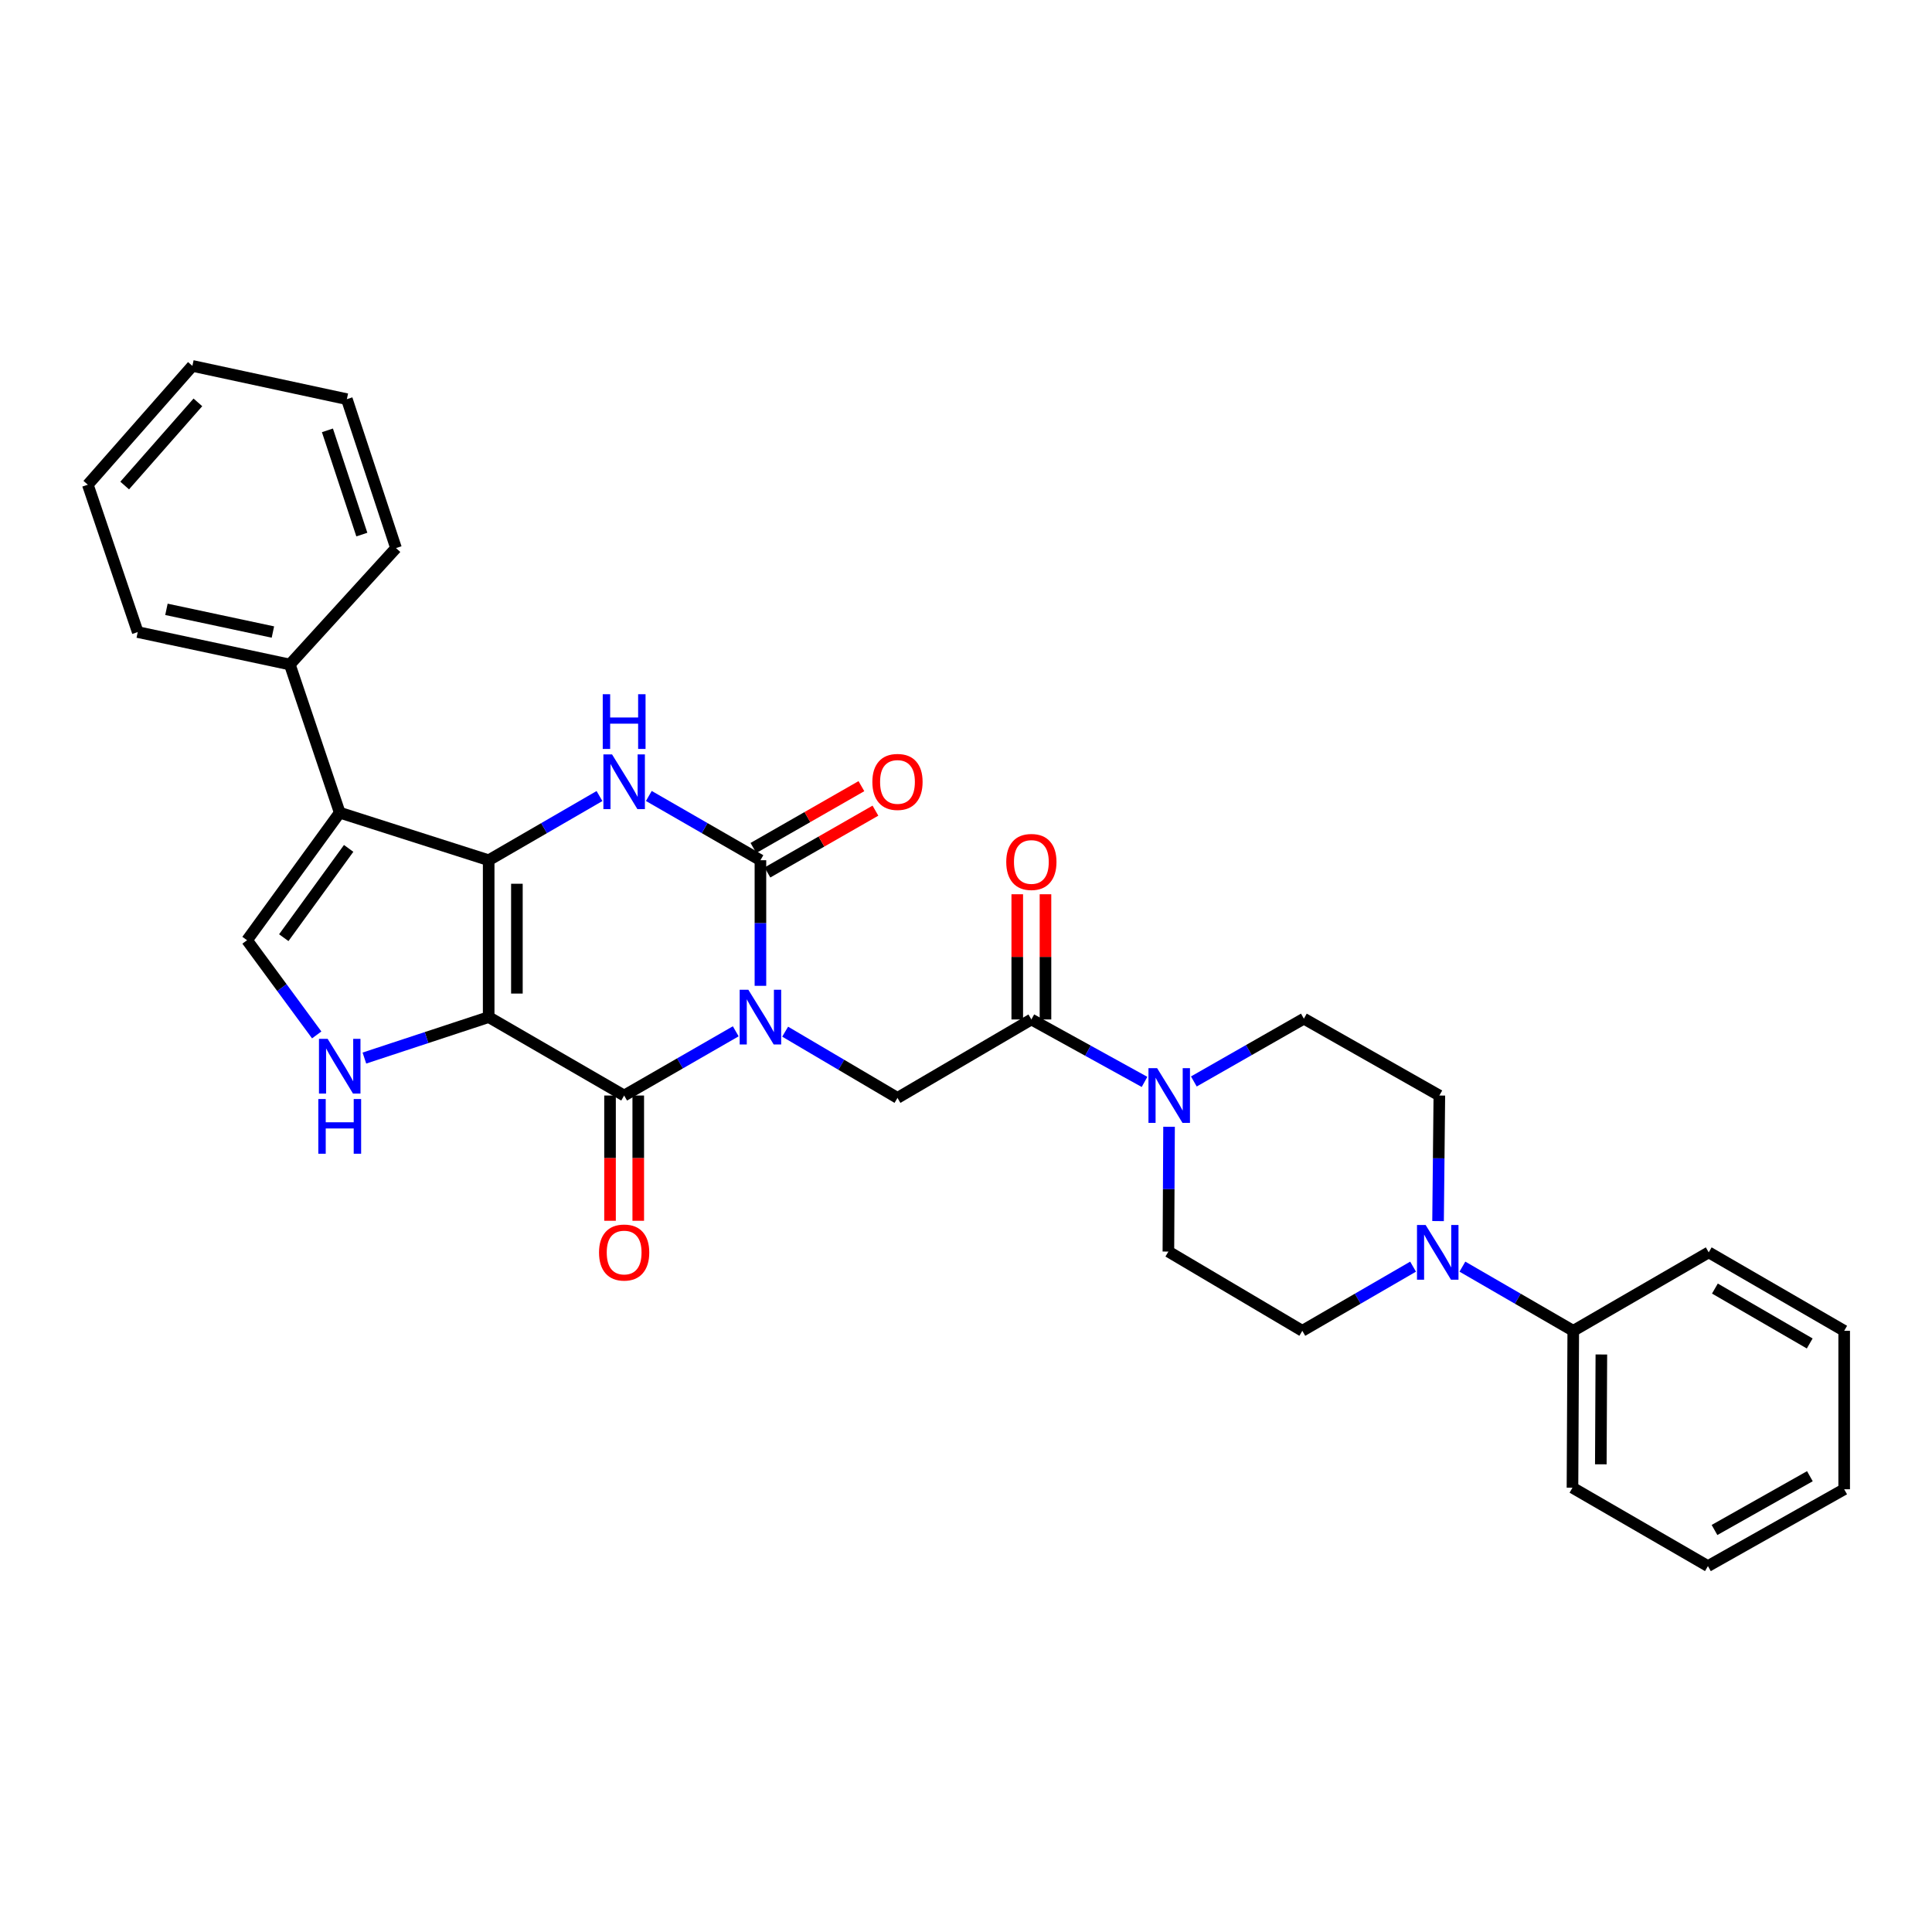 <?xml version='1.0' encoding='iso-8859-1'?>
<svg version='1.1' baseProfile='full'
              xmlns='http://www.w3.org/2000/svg'
                      xmlns:rdkit='http://www.rdkit.org/xml'
                      xmlns:xlink='http://www.w3.org/1999/xlink'
                  xml:space='preserve'
width='1000px' height='1000px' viewBox='0 0 1000 1000'>
<!-- END OF HEADER -->
<rect style='opacity:1.0;fill:#FFFFFF;stroke:none' width='1000' height='1000' x='0' y='0'> </rect>
<path class='bond-2' d='M 380.822,533.8 L 351.939,550.421' style='fill:none;fill-rule:evenodd;stroke:#0000FF;stroke-width:6px;stroke-linecap:butt;stroke-linejoin:miter;stroke-opacity:1' />
<path class='bond-2' d='M 351.939,550.421 L 323.056,567.043' style='fill:none;fill-rule:evenodd;stroke:#000000;stroke-width:6px;stroke-linecap:butt;stroke-linejoin:miter;stroke-opacity:1' />
<path class='bond-3' d='M 393.597,510.259 L 393.597,477.756' style='fill:none;fill-rule:evenodd;stroke:#0000FF;stroke-width:6px;stroke-linecap:butt;stroke-linejoin:miter;stroke-opacity:1' />
<path class='bond-3' d='M 393.597,477.756 L 393.597,445.252' style='fill:none;fill-rule:evenodd;stroke:#000000;stroke-width:6px;stroke-linecap:butt;stroke-linejoin:miter;stroke-opacity:1' />
<path class='bond-8' d='M 406.395,533.994 L 435.465,551.131' style='fill:none;fill-rule:evenodd;stroke:#0000FF;stroke-width:6px;stroke-linecap:butt;stroke-linejoin:miter;stroke-opacity:1' />
<path class='bond-8' d='M 435.465,551.131 L 464.535,568.268' style='fill:none;fill-rule:evenodd;stroke:#000000;stroke-width:6px;stroke-linecap:butt;stroke-linejoin:miter;stroke-opacity:1' />
<path class='bond-0' d='M 252.937,526.449 L 323.056,567.043' style='fill:none;fill-rule:evenodd;stroke:#000000;stroke-width:6px;stroke-linecap:butt;stroke-linejoin:miter;stroke-opacity:1' />
<path class='bond-6' d='M 252.937,526.449 L 220.773,537.049' style='fill:none;fill-rule:evenodd;stroke:#000000;stroke-width:6px;stroke-linecap:butt;stroke-linejoin:miter;stroke-opacity:1' />
<path class='bond-6' d='M 220.773,537.049 L 188.609,547.65' style='fill:none;fill-rule:evenodd;stroke:#0000FF;stroke-width:6px;stroke-linecap:butt;stroke-linejoin:miter;stroke-opacity:1' />
<path class='bond-31' d='M 252.937,526.449 L 252.937,445.252' style='fill:none;fill-rule:evenodd;stroke:#000000;stroke-width:6px;stroke-linecap:butt;stroke-linejoin:miter;stroke-opacity:1' />
<path class='bond-31' d='M 267.545,514.269 L 267.545,457.432' style='fill:none;fill-rule:evenodd;stroke:#000000;stroke-width:6px;stroke-linecap:butt;stroke-linejoin:miter;stroke-opacity:1' />
<path class='bond-1' d='M 252.937,445.252 L 281.614,428.644' style='fill:none;fill-rule:evenodd;stroke:#000000;stroke-width:6px;stroke-linecap:butt;stroke-linejoin:miter;stroke-opacity:1' />
<path class='bond-1' d='M 281.614,428.644 L 310.29,412.035' style='fill:none;fill-rule:evenodd;stroke:#0000FF;stroke-width:6px;stroke-linecap:butt;stroke-linejoin:miter;stroke-opacity:1' />
<path class='bond-5' d='M 252.937,445.252 L 175.839,420.638' style='fill:none;fill-rule:evenodd;stroke:#000000;stroke-width:6px;stroke-linecap:butt;stroke-linejoin:miter;stroke-opacity:1' />
<path class='bond-13' d='M 315.752,567.043 L 315.752,599.458' style='fill:none;fill-rule:evenodd;stroke:#000000;stroke-width:6px;stroke-linecap:butt;stroke-linejoin:miter;stroke-opacity:1' />
<path class='bond-13' d='M 315.752,599.458 L 315.752,631.873' style='fill:none;fill-rule:evenodd;stroke:#FF0000;stroke-width:6px;stroke-linecap:butt;stroke-linejoin:miter;stroke-opacity:1' />
<path class='bond-13' d='M 330.36,567.043 L 330.36,599.458' style='fill:none;fill-rule:evenodd;stroke:#000000;stroke-width:6px;stroke-linecap:butt;stroke-linejoin:miter;stroke-opacity:1' />
<path class='bond-13' d='M 330.36,599.458 L 330.36,631.873' style='fill:none;fill-rule:evenodd;stroke:#FF0000;stroke-width:6px;stroke-linecap:butt;stroke-linejoin:miter;stroke-opacity:1' />
<path class='bond-4' d='M 393.597,445.252 L 364.714,428.624' style='fill:none;fill-rule:evenodd;stroke:#000000;stroke-width:6px;stroke-linecap:butt;stroke-linejoin:miter;stroke-opacity:1' />
<path class='bond-4' d='M 364.714,428.624 L 335.831,411.996' style='fill:none;fill-rule:evenodd;stroke:#0000FF;stroke-width:6px;stroke-linecap:butt;stroke-linejoin:miter;stroke-opacity:1' />
<path class='bond-12' d='M 397.225,451.591 L 425.173,435.592' style='fill:none;fill-rule:evenodd;stroke:#000000;stroke-width:6px;stroke-linecap:butt;stroke-linejoin:miter;stroke-opacity:1' />
<path class='bond-12' d='M 425.173,435.592 L 453.12,419.593' style='fill:none;fill-rule:evenodd;stroke:#FF0000;stroke-width:6px;stroke-linecap:butt;stroke-linejoin:miter;stroke-opacity:1' />
<path class='bond-12' d='M 389.968,438.913 L 417.915,422.914' style='fill:none;fill-rule:evenodd;stroke:#000000;stroke-width:6px;stroke-linecap:butt;stroke-linejoin:miter;stroke-opacity:1' />
<path class='bond-12' d='M 417.915,422.914 L 445.863,406.915' style='fill:none;fill-rule:evenodd;stroke:#FF0000;stroke-width:6px;stroke-linecap:butt;stroke-linejoin:miter;stroke-opacity:1' />
<path class='bond-14' d='M 175.839,420.638 L 150.016,343.946' style='fill:none;fill-rule:evenodd;stroke:#000000;stroke-width:6px;stroke-linecap:butt;stroke-linejoin:miter;stroke-opacity:1' />
<path class='bond-32' d='M 175.839,420.638 L 127.868,486.658' style='fill:none;fill-rule:evenodd;stroke:#000000;stroke-width:6px;stroke-linecap:butt;stroke-linejoin:miter;stroke-opacity:1' />
<path class='bond-32' d='M 180.462,439.128 L 146.882,485.342' style='fill:none;fill-rule:evenodd;stroke:#000000;stroke-width:6px;stroke-linecap:butt;stroke-linejoin:miter;stroke-opacity:1' />
<path class='bond-7' d='M 163.932,535.675 L 145.9,511.166' style='fill:none;fill-rule:evenodd;stroke:#0000FF;stroke-width:6px;stroke-linecap:butt;stroke-linejoin:miter;stroke-opacity:1' />
<path class='bond-7' d='M 145.9,511.166 L 127.868,486.658' style='fill:none;fill-rule:evenodd;stroke:#000000;stroke-width:6px;stroke-linecap:butt;stroke-linejoin:miter;stroke-opacity:1' />
<path class='bond-9' d='M 464.535,568.268 L 533.834,527.674' style='fill:none;fill-rule:evenodd;stroke:#000000;stroke-width:6px;stroke-linecap:butt;stroke-linejoin:miter;stroke-opacity:1' />
<path class='bond-10' d='M 533.834,527.674 L 563.121,543.834' style='fill:none;fill-rule:evenodd;stroke:#000000;stroke-width:6px;stroke-linecap:butt;stroke-linejoin:miter;stroke-opacity:1' />
<path class='bond-10' d='M 563.121,543.834 L 592.409,559.993' style='fill:none;fill-rule:evenodd;stroke:#0000FF;stroke-width:6px;stroke-linecap:butt;stroke-linejoin:miter;stroke-opacity:1' />
<path class='bond-19' d='M 541.138,527.674 L 541.138,495.269' style='fill:none;fill-rule:evenodd;stroke:#000000;stroke-width:6px;stroke-linecap:butt;stroke-linejoin:miter;stroke-opacity:1' />
<path class='bond-19' d='M 541.138,495.269 L 541.138,462.864' style='fill:none;fill-rule:evenodd;stroke:#FF0000;stroke-width:6px;stroke-linecap:butt;stroke-linejoin:miter;stroke-opacity:1' />
<path class='bond-19' d='M 526.53,527.674 L 526.53,495.269' style='fill:none;fill-rule:evenodd;stroke:#000000;stroke-width:6px;stroke-linecap:butt;stroke-linejoin:miter;stroke-opacity:1' />
<path class='bond-19' d='M 526.53,495.269 L 526.53,462.864' style='fill:none;fill-rule:evenodd;stroke:#FF0000;stroke-width:6px;stroke-linecap:butt;stroke-linejoin:miter;stroke-opacity:1' />
<path class='bond-15' d='M 605.1,583.222 L 604.928,615.516' style='fill:none;fill-rule:evenodd;stroke:#0000FF;stroke-width:6px;stroke-linecap:butt;stroke-linejoin:miter;stroke-opacity:1' />
<path class='bond-15' d='M 604.928,615.516 L 604.756,647.809' style='fill:none;fill-rule:evenodd;stroke:#000000;stroke-width:6px;stroke-linecap:butt;stroke-linejoin:miter;stroke-opacity:1' />
<path class='bond-16' d='M 617.932,559.767 L 646.407,543.514' style='fill:none;fill-rule:evenodd;stroke:#0000FF;stroke-width:6px;stroke-linecap:butt;stroke-linejoin:miter;stroke-opacity:1' />
<path class='bond-16' d='M 646.407,543.514 L 674.883,527.26' style='fill:none;fill-rule:evenodd;stroke:#000000;stroke-width:6px;stroke-linecap:butt;stroke-linejoin:miter;stroke-opacity:1' />
<path class='bond-11' d='M 744.339,632.033 L 744.67,599.538' style='fill:none;fill-rule:evenodd;stroke:#0000FF;stroke-width:6px;stroke-linecap:butt;stroke-linejoin:miter;stroke-opacity:1' />
<path class='bond-11' d='M 744.67,599.538 L 745.001,567.043' style='fill:none;fill-rule:evenodd;stroke:#000000;stroke-width:6px;stroke-linecap:butt;stroke-linejoin:miter;stroke-opacity:1' />
<path class='bond-20' d='M 756.94,655.613 L 785.628,672.219' style='fill:none;fill-rule:evenodd;stroke:#0000FF;stroke-width:6px;stroke-linecap:butt;stroke-linejoin:miter;stroke-opacity:1' />
<path class='bond-20' d='M 785.628,672.219 L 814.316,688.825' style='fill:none;fill-rule:evenodd;stroke:#000000;stroke-width:6px;stroke-linecap:butt;stroke-linejoin:miter;stroke-opacity:1' />
<path class='bond-33' d='M 731.408,655.617 L 702.744,672.221' style='fill:none;fill-rule:evenodd;stroke:#0000FF;stroke-width:6px;stroke-linecap:butt;stroke-linejoin:miter;stroke-opacity:1' />
<path class='bond-33' d='M 702.744,672.221 L 674.079,688.825' style='fill:none;fill-rule:evenodd;stroke:#000000;stroke-width:6px;stroke-linecap:butt;stroke-linejoin:miter;stroke-opacity:1' />
<path class='bond-21' d='M 150.016,343.946 L 71.294,327.163' style='fill:none;fill-rule:evenodd;stroke:#000000;stroke-width:6px;stroke-linecap:butt;stroke-linejoin:miter;stroke-opacity:1' />
<path class='bond-21' d='M 141.253,327.141 L 86.149,315.393' style='fill:none;fill-rule:evenodd;stroke:#000000;stroke-width:6px;stroke-linecap:butt;stroke-linejoin:miter;stroke-opacity:1' />
<path class='bond-22' d='M 150.016,343.946 L 204.974,283.679' style='fill:none;fill-rule:evenodd;stroke:#000000;stroke-width:6px;stroke-linecap:butt;stroke-linejoin:miter;stroke-opacity:1' />
<path class='bond-17' d='M 604.756,647.809 L 674.079,688.825' style='fill:none;fill-rule:evenodd;stroke:#000000;stroke-width:6px;stroke-linecap:butt;stroke-linejoin:miter;stroke-opacity:1' />
<path class='bond-18' d='M 674.883,527.26 L 745.001,567.043' style='fill:none;fill-rule:evenodd;stroke:#000000;stroke-width:6px;stroke-linecap:butt;stroke-linejoin:miter;stroke-opacity:1' />
<path class='bond-23' d='M 814.316,688.825 L 813.911,770.03' style='fill:none;fill-rule:evenodd;stroke:#000000;stroke-width:6px;stroke-linecap:butt;stroke-linejoin:miter;stroke-opacity:1' />
<path class='bond-23' d='M 828.863,701.079 L 828.579,757.922' style='fill:none;fill-rule:evenodd;stroke:#000000;stroke-width:6px;stroke-linecap:butt;stroke-linejoin:miter;stroke-opacity:1' />
<path class='bond-24' d='M 814.316,688.825 L 884.435,648.223' style='fill:none;fill-rule:evenodd;stroke:#000000;stroke-width:6px;stroke-linecap:butt;stroke-linejoin:miter;stroke-opacity:1' />
<path class='bond-25' d='M 71.294,327.163 L 45.455,250.884' style='fill:none;fill-rule:evenodd;stroke:#000000;stroke-width:6px;stroke-linecap:butt;stroke-linejoin:miter;stroke-opacity:1' />
<path class='bond-28' d='M 204.974,283.679 L 179.532,206.606' style='fill:none;fill-rule:evenodd;stroke:#000000;stroke-width:6px;stroke-linecap:butt;stroke-linejoin:miter;stroke-opacity:1' />
<path class='bond-28' d='M 187.286,276.697 L 169.477,222.746' style='fill:none;fill-rule:evenodd;stroke:#000000;stroke-width:6px;stroke-linecap:butt;stroke-linejoin:miter;stroke-opacity:1' />
<path class='bond-26' d='M 813.911,770.03 L 884.021,810.608' style='fill:none;fill-rule:evenodd;stroke:#000000;stroke-width:6px;stroke-linecap:butt;stroke-linejoin:miter;stroke-opacity:1' />
<path class='bond-27' d='M 884.435,648.223 L 954.545,688.825' style='fill:none;fill-rule:evenodd;stroke:#000000;stroke-width:6px;stroke-linecap:butt;stroke-linejoin:miter;stroke-opacity:1' />
<path class='bond-27' d='M 887.631,666.955 L 936.708,695.376' style='fill:none;fill-rule:evenodd;stroke:#000000;stroke-width:6px;stroke-linecap:butt;stroke-linejoin:miter;stroke-opacity:1' />
<path class='bond-34' d='M 45.455,250.884 L 99.577,189.392' style='fill:none;fill-rule:evenodd;stroke:#000000;stroke-width:6px;stroke-linecap:butt;stroke-linejoin:miter;stroke-opacity:1' />
<path class='bond-34' d='M 64.538,251.312 L 102.424,208.268' style='fill:none;fill-rule:evenodd;stroke:#000000;stroke-width:6px;stroke-linecap:butt;stroke-linejoin:miter;stroke-opacity:1' />
<path class='bond-35' d='M 884.021,810.608 L 954.545,770.841' style='fill:none;fill-rule:evenodd;stroke:#000000;stroke-width:6px;stroke-linecap:butt;stroke-linejoin:miter;stroke-opacity:1' />
<path class='bond-35' d='M 887.425,791.918 L 936.792,764.082' style='fill:none;fill-rule:evenodd;stroke:#000000;stroke-width:6px;stroke-linecap:butt;stroke-linejoin:miter;stroke-opacity:1' />
<path class='bond-30' d='M 954.545,688.825 L 954.545,770.841' style='fill:none;fill-rule:evenodd;stroke:#000000;stroke-width:6px;stroke-linecap:butt;stroke-linejoin:miter;stroke-opacity:1' />
<path class='bond-29' d='M 179.532,206.606 L 99.577,189.392' style='fill:none;fill-rule:evenodd;stroke:#000000;stroke-width:6px;stroke-linecap:butt;stroke-linejoin:miter;stroke-opacity:1' />
<path  class='atom-0' d='M 387.337 512.289
L 396.617 527.289
Q 397.537 528.769, 399.017 531.449
Q 400.497 534.129, 400.577 534.289
L 400.577 512.289
L 404.337 512.289
L 404.337 540.609
L 400.457 540.609
L 390.497 524.209
Q 389.337 522.289, 388.097 520.089
Q 386.897 517.889, 386.537 517.209
L 386.537 540.609
L 382.857 540.609
L 382.857 512.289
L 387.337 512.289
' fill='#0000FF'/>
<path  class='atom-5' d='M 316.796 390.482
L 326.076 405.482
Q 326.996 406.962, 328.476 409.642
Q 329.956 412.322, 330.036 412.482
L 330.036 390.482
L 333.796 390.482
L 333.796 418.802
L 329.916 418.802
L 319.956 402.402
Q 318.796 400.482, 317.556 398.282
Q 316.356 396.082, 315.996 395.402
L 315.996 418.802
L 312.316 418.802
L 312.316 390.482
L 316.796 390.482
' fill='#0000FF'/>
<path  class='atom-5' d='M 311.976 359.33
L 315.816 359.33
L 315.816 371.37
L 330.296 371.37
L 330.296 359.33
L 334.136 359.33
L 334.136 387.65
L 330.296 387.65
L 330.296 374.57
L 315.816 374.57
L 315.816 387.65
L 311.976 387.65
L 311.976 359.33
' fill='#0000FF'/>
<path  class='atom-7' d='M 169.579 537.699
L 178.859 552.699
Q 179.779 554.179, 181.259 556.859
Q 182.739 559.539, 182.819 559.699
L 182.819 537.699
L 186.579 537.699
L 186.579 566.019
L 182.699 566.019
L 172.739 549.619
Q 171.579 547.699, 170.339 545.499
Q 169.139 543.299, 168.779 542.619
L 168.779 566.019
L 165.099 566.019
L 165.099 537.699
L 169.579 537.699
' fill='#0000FF'/>
<path  class='atom-7' d='M 164.759 568.851
L 168.599 568.851
L 168.599 580.891
L 183.079 580.891
L 183.079 568.851
L 186.919 568.851
L 186.919 597.171
L 183.079 597.171
L 183.079 584.091
L 168.599 584.091
L 168.599 597.171
L 164.759 597.171
L 164.759 568.851
' fill='#0000FF'/>
<path  class='atom-11' d='M 598.926 552.883
L 608.206 567.883
Q 609.126 569.363, 610.606 572.043
Q 612.086 574.723, 612.166 574.883
L 612.166 552.883
L 615.926 552.883
L 615.926 581.203
L 612.046 581.203
L 602.086 564.803
Q 600.926 562.883, 599.686 560.683
Q 598.486 558.483, 598.126 557.803
L 598.126 581.203
L 594.446 581.203
L 594.446 552.883
L 598.926 552.883
' fill='#0000FF'/>
<path  class='atom-12' d='M 737.913 634.063
L 747.193 649.063
Q 748.113 650.543, 749.593 653.223
Q 751.073 655.903, 751.153 656.063
L 751.153 634.063
L 754.913 634.063
L 754.913 662.383
L 751.033 662.383
L 741.073 645.983
Q 739.913 644.063, 738.673 641.863
Q 737.473 639.663, 737.113 638.983
L 737.113 662.383
L 733.433 662.383
L 733.433 634.063
L 737.913 634.063
' fill='#0000FF'/>
<path  class='atom-13' d='M 451.535 404.722
Q 451.535 397.922, 454.895 394.122
Q 458.255 390.322, 464.535 390.322
Q 470.815 390.322, 474.175 394.122
Q 477.535 397.922, 477.535 404.722
Q 477.535 411.602, 474.135 415.522
Q 470.735 419.402, 464.535 419.402
Q 458.295 419.402, 454.895 415.522
Q 451.535 411.642, 451.535 404.722
M 464.535 416.202
Q 468.855 416.202, 471.175 413.322
Q 473.535 410.402, 473.535 404.722
Q 473.535 399.162, 471.175 396.362
Q 468.855 393.522, 464.535 393.522
Q 460.215 393.522, 457.855 396.322
Q 455.535 399.122, 455.535 404.722
Q 455.535 410.442, 457.855 413.322
Q 460.215 416.202, 464.535 416.202
' fill='#FF0000'/>
<path  class='atom-14' d='M 310.056 648.303
Q 310.056 641.503, 313.416 637.703
Q 316.776 633.903, 323.056 633.903
Q 329.336 633.903, 332.696 637.703
Q 336.056 641.503, 336.056 648.303
Q 336.056 655.183, 332.656 659.103
Q 329.256 662.983, 323.056 662.983
Q 316.816 662.983, 313.416 659.103
Q 310.056 655.223, 310.056 648.303
M 323.056 659.783
Q 327.376 659.783, 329.696 656.903
Q 332.056 653.983, 332.056 648.303
Q 332.056 642.743, 329.696 639.943
Q 327.376 637.103, 323.056 637.103
Q 318.736 637.103, 316.376 639.903
Q 314.056 642.703, 314.056 648.303
Q 314.056 654.023, 316.376 656.903
Q 318.736 659.783, 323.056 659.783
' fill='#FF0000'/>
<path  class='atom-20' d='M 520.834 446.144
Q 520.834 439.344, 524.194 435.544
Q 527.554 431.744, 533.834 431.744
Q 540.114 431.744, 543.474 435.544
Q 546.834 439.344, 546.834 446.144
Q 546.834 453.024, 543.434 456.944
Q 540.034 460.824, 533.834 460.824
Q 527.594 460.824, 524.194 456.944
Q 520.834 453.064, 520.834 446.144
M 533.834 457.624
Q 538.154 457.624, 540.474 454.744
Q 542.834 451.824, 542.834 446.144
Q 542.834 440.584, 540.474 437.784
Q 538.154 434.944, 533.834 434.944
Q 529.514 434.944, 527.154 437.744
Q 524.834 440.544, 524.834 446.144
Q 524.834 451.864, 527.154 454.744
Q 529.514 457.624, 533.834 457.624
' fill='#FF0000'/>
</svg>
